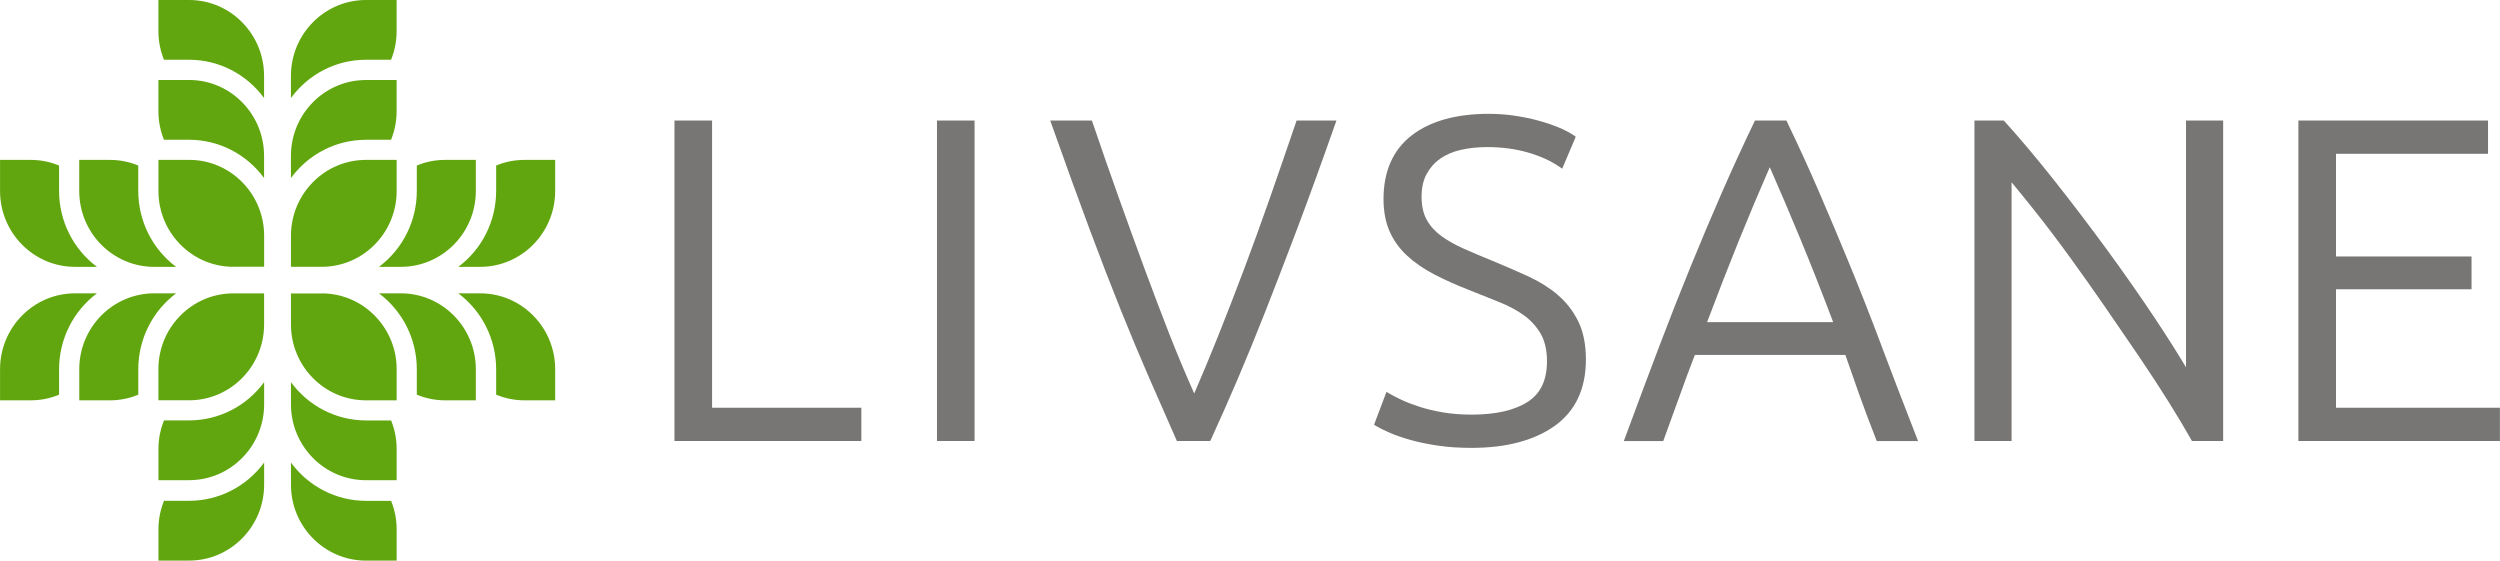 <svg width="330" height="74" viewBox="0 0 330 74" fill="none" xmlns="http://www.w3.org/2000/svg">
<g clip-path="url(#clip0_645_8901)">
<path d="M171.05 16.206C169.834 19.771 168.66 23.173 167.559 26.323C166.436 29.52 165.313 32.622 164.212 35.541C163.089 38.519 161.954 41.455 160.831 44.262C159.814 46.813 158.738 49.393 157.637 51.94C156.48 49.338 155.391 46.736 154.391 44.194C153.273 41.335 152.159 38.399 151.078 35.468C150.011 32.571 148.888 29.473 147.74 26.267C146.613 23.126 145.435 19.737 144.232 16.202L144.135 15.911H138.631L138.835 16.489C140.678 21.688 142.355 26.319 143.821 30.247C145.287 34.176 146.681 37.779 147.956 40.95C149.24 44.138 150.481 47.104 151.642 49.77C152.815 52.462 154.01 55.188 155.235 57.952L155.349 58.209H159.755L159.869 57.961C161.128 55.209 162.339 52.466 163.47 49.813C164.602 47.164 165.813 44.189 167.08 40.976C168.334 37.787 169.719 34.188 171.202 30.268C172.693 26.314 174.38 21.68 176.205 16.489L176.409 15.911H171.147L171.05 16.202V16.206ZM123.681 58.213H128.642V15.915H123.681V58.213ZM93.995 15.915H89.03V58.213H113.699V53.822H93.995V15.915ZM308.352 53.827V38.185H326.243V33.855H308.352V20.306H328.421V15.915H303.387V58.213H329.988V53.822H308.348L308.352 53.827ZM248.333 45.572C246.939 41.866 245.541 38.305 244.177 34.98C242.825 31.689 241.465 28.462 240.135 25.381C238.818 22.326 237.398 19.223 235.924 16.159L235.805 15.915H231.649L231.535 16.159C230.073 19.202 228.65 22.309 227.298 25.394C225.947 28.484 224.583 31.711 223.244 34.989C221.876 38.331 220.473 41.891 219.075 45.572C217.648 49.325 216.131 53.386 214.563 57.635L214.347 58.217H219.55L219.651 57.935C220.397 55.911 221.113 53.938 221.778 52.076C222.397 50.335 223.049 48.58 223.719 46.855H243.588C244.181 48.58 244.795 50.33 245.414 52.059C246.083 53.934 246.829 55.911 247.625 57.944L247.731 58.217H253.184L252.955 57.627C251.269 53.309 249.714 49.256 248.329 45.576M225.337 42.525C226.79 38.66 228.218 35.002 229.573 31.651C230.883 28.42 232.242 25.202 233.611 22.069C234.992 25.21 236.36 28.424 237.686 31.634C239.076 34.997 240.521 38.66 241.978 42.52H225.337V42.525ZM205.628 38.917C204.518 37.984 203.197 37.158 201.693 36.465C200.223 35.789 198.642 35.104 196.99 34.424C195.63 33.872 194.355 33.328 193.194 32.815C192.063 32.314 191.059 31.745 190.22 31.129C189.411 30.534 188.767 29.815 188.318 28.993C187.873 28.189 187.648 27.17 187.648 25.976C187.648 24.782 187.865 23.819 188.292 23.011C188.725 22.197 189.318 21.513 190.068 20.978C190.822 20.434 191.741 20.036 192.787 19.792C193.859 19.54 195.058 19.416 196.346 19.416C198.231 19.416 200.011 19.651 201.642 20.118C203.26 20.58 204.654 21.205 205.781 21.975L206.209 22.266L208.001 18.051L207.709 17.849C207.162 17.477 206.476 17.118 205.662 16.788C204.87 16.467 203.98 16.168 203.014 15.907C202.053 15.646 201.011 15.432 199.913 15.269C198.808 15.106 197.668 15.025 196.528 15.025C192.22 15.025 188.801 15.979 186.356 17.862C183.878 19.771 182.624 22.604 182.624 26.276C182.624 27.885 182.891 29.31 183.416 30.517C183.941 31.723 184.717 32.806 185.725 33.739C186.716 34.659 187.928 35.494 189.322 36.221C190.695 36.936 192.275 37.642 194.012 38.318C195.384 38.874 196.693 39.401 197.943 39.893C199.151 40.372 200.24 40.959 201.176 41.635C202.087 42.294 202.828 43.115 203.383 44.078C203.925 45.028 204.201 46.235 204.201 47.669C204.201 50.172 203.375 51.927 201.676 53.031C199.943 54.156 197.456 54.73 194.291 54.73C192.906 54.73 191.631 54.631 190.495 54.439C189.352 54.246 188.314 53.998 187.411 53.707C186.496 53.412 185.7 53.108 185.043 52.8C184.374 52.492 183.84 52.213 183.45 51.982L183.014 51.725L181.374 56.069L181.683 56.253C182.103 56.501 182.687 56.792 183.42 57.113C184.158 57.439 185.068 57.755 186.136 58.059C187.191 58.359 188.407 58.615 189.754 58.817C191.101 59.018 192.605 59.12 194.228 59.12C198.812 59.12 202.502 58.149 205.201 56.232C207.95 54.28 209.34 51.328 209.34 47.45C209.34 45.482 209.001 43.787 208.327 42.418C207.658 41.057 206.747 39.88 205.62 38.93M288.559 48.495C287.436 46.616 286.085 44.472 284.522 42.123C282.577 39.195 280.446 36.144 278.188 33.054C275.93 29.969 273.604 26.905 271.265 23.948C268.918 20.978 266.69 18.325 264.635 16.056L264.508 15.915H260.627V58.213H265.529V24.059C266.478 25.202 267.55 26.524 268.715 27.992C270.185 29.845 271.71 31.86 273.244 33.979C274.786 36.11 276.354 38.322 277.9 40.56C279.459 42.82 280.959 45.007 282.391 47.121C283.806 49.209 285.119 51.225 286.297 53.108C287.458 54.969 288.436 56.613 289.216 57.995L289.339 58.213H293.457V15.915H288.555V48.49L288.559 48.495Z" fill="#777674"/>
<path d="M30.553 35.215H30.633C30.693 35.211 30.748 35.211 30.807 35.211H34.866V31.116C34.866 25.595 30.43 21.102 24.973 21.102H20.915V25.21C20.915 27.838 21.919 30.32 23.736 32.203C25.549 34.077 27.969 35.147 30.553 35.215ZM30.629 38.729H30.549C27.964 38.793 25.545 39.863 23.732 41.737C21.91 43.62 20.91 46.102 20.91 48.73V52.838H24.969C30.422 52.838 34.861 48.345 34.861 42.824V38.729H30.803C30.744 38.729 30.689 38.729 30.629 38.725M20.351 35.224H23.245C20.131 32.892 18.25 29.19 18.25 25.214V21.851C17.059 21.359 15.806 21.106 14.518 21.106H10.459V25.214C10.459 30.735 14.895 35.224 20.351 35.224ZM9.9 35.224H12.793C9.679 32.892 7.798 29.19 7.798 25.214V21.851C6.608 21.359 5.354 21.106 4.066 21.106H0.007V25.214C0.007 30.735 4.443 35.224 9.9 35.224ZM12.793 38.72H9.9C4.447 38.72 0.007 43.214 0.007 48.734V52.843H4.066C5.358 52.843 6.612 52.594 7.798 52.098V48.734C7.798 44.759 9.679 41.057 12.793 38.72ZM48.3 18.449H51.621C52.109 17.246 52.354 15.975 52.354 14.67V10.562H48.296C42.843 10.562 38.403 15.051 38.403 20.576V23.503C40.708 20.353 44.368 18.453 48.296 18.453M42.64 35.215H42.72C45.3 35.151 47.724 34.081 49.537 32.207C51.354 30.324 52.358 27.842 52.358 25.214V21.106H48.3C42.847 21.106 38.407 25.6 38.407 31.12V35.215H42.466C42.525 35.215 42.581 35.215 42.64 35.215ZM48.3 7.887H51.621C52.109 6.684 52.354 5.413 52.354 4.108V0H48.296C42.843 0 38.403 4.493 38.403 10.014V12.941C40.708 9.791 44.368 7.887 48.296 7.887M50.024 35.224H52.918C58.37 35.224 62.81 30.735 62.81 25.214V21.106H58.752C57.459 21.106 56.205 21.354 55.019 21.851V25.214C55.019 29.19 53.142 32.892 50.024 35.224ZM23.249 38.72H20.355C14.899 38.72 10.463 43.214 10.463 48.734V52.843H14.522C15.814 52.843 17.068 52.594 18.254 52.098V48.734C18.254 44.759 20.131 41.057 23.249 38.72ZM42.72 38.725H42.64C42.581 38.729 42.525 38.733 42.466 38.733H38.407V42.829C38.407 48.349 42.843 52.843 48.3 52.843H52.358V48.734C52.358 46.107 51.354 43.625 49.537 41.742C47.724 39.867 45.305 38.797 42.72 38.729M52.918 38.72H50.024C53.138 41.053 55.019 44.754 55.019 48.734V52.098C56.209 52.59 57.464 52.843 58.752 52.843H62.81V48.734C62.81 43.214 58.374 38.72 52.918 38.72ZM48.3 55.496C44.373 55.496 40.716 53.596 38.407 50.446V53.373C38.407 58.894 42.843 63.387 48.3 63.387H52.358V59.279C52.358 57.974 52.113 56.703 51.626 55.5H48.304L48.3 55.496ZM63.391 38.72H60.497C63.611 41.053 65.492 44.754 65.492 48.734V52.098C66.682 52.59 67.936 52.843 69.224 52.843H73.283V48.734C73.283 43.214 68.847 38.72 63.391 38.72ZM24.969 66.109H21.648C21.16 67.311 20.915 68.582 20.915 69.888V73.996H24.973C30.426 73.996 34.866 69.502 34.866 63.982V61.055C32.561 64.204 28.901 66.104 24.973 66.104M69.224 21.106C67.932 21.106 66.678 21.354 65.492 21.851V25.214C65.492 29.19 63.615 32.892 60.497 35.224H63.391C68.843 35.224 73.283 30.735 73.283 25.214V21.106H69.224ZM24.969 55.496H21.648C21.16 56.698 20.915 57.969 20.915 59.275V63.383H24.973C30.426 63.383 34.866 58.894 34.866 53.369V50.442C32.561 53.596 28.901 55.491 24.973 55.491M48.3 66.109C44.373 66.109 40.716 64.209 38.407 61.059V63.986C38.407 69.507 42.843 74 48.3 74H52.358V69.892C52.358 68.587 52.113 67.316 51.626 66.113H48.304L48.3 66.109ZM24.969 10.562H20.91V14.67C20.91 15.975 21.156 17.246 21.643 18.449H24.965C28.892 18.449 32.548 20.349 34.857 23.498V20.571C34.857 15.051 30.422 10.557 24.965 10.557M24.969 0H20.91V4.108C20.91 5.413 21.156 6.684 21.643 7.887H24.965C28.892 7.887 32.548 9.787 34.857 12.941V10.014C34.857 4.493 30.422 0 24.965 0" fill="#61A60E"/>
</g>
<defs>
<clipPath id="clip0_645_8901">
<rect width="330" height="74" fill="white"/>
</clipPath>
</defs>
</svg>
